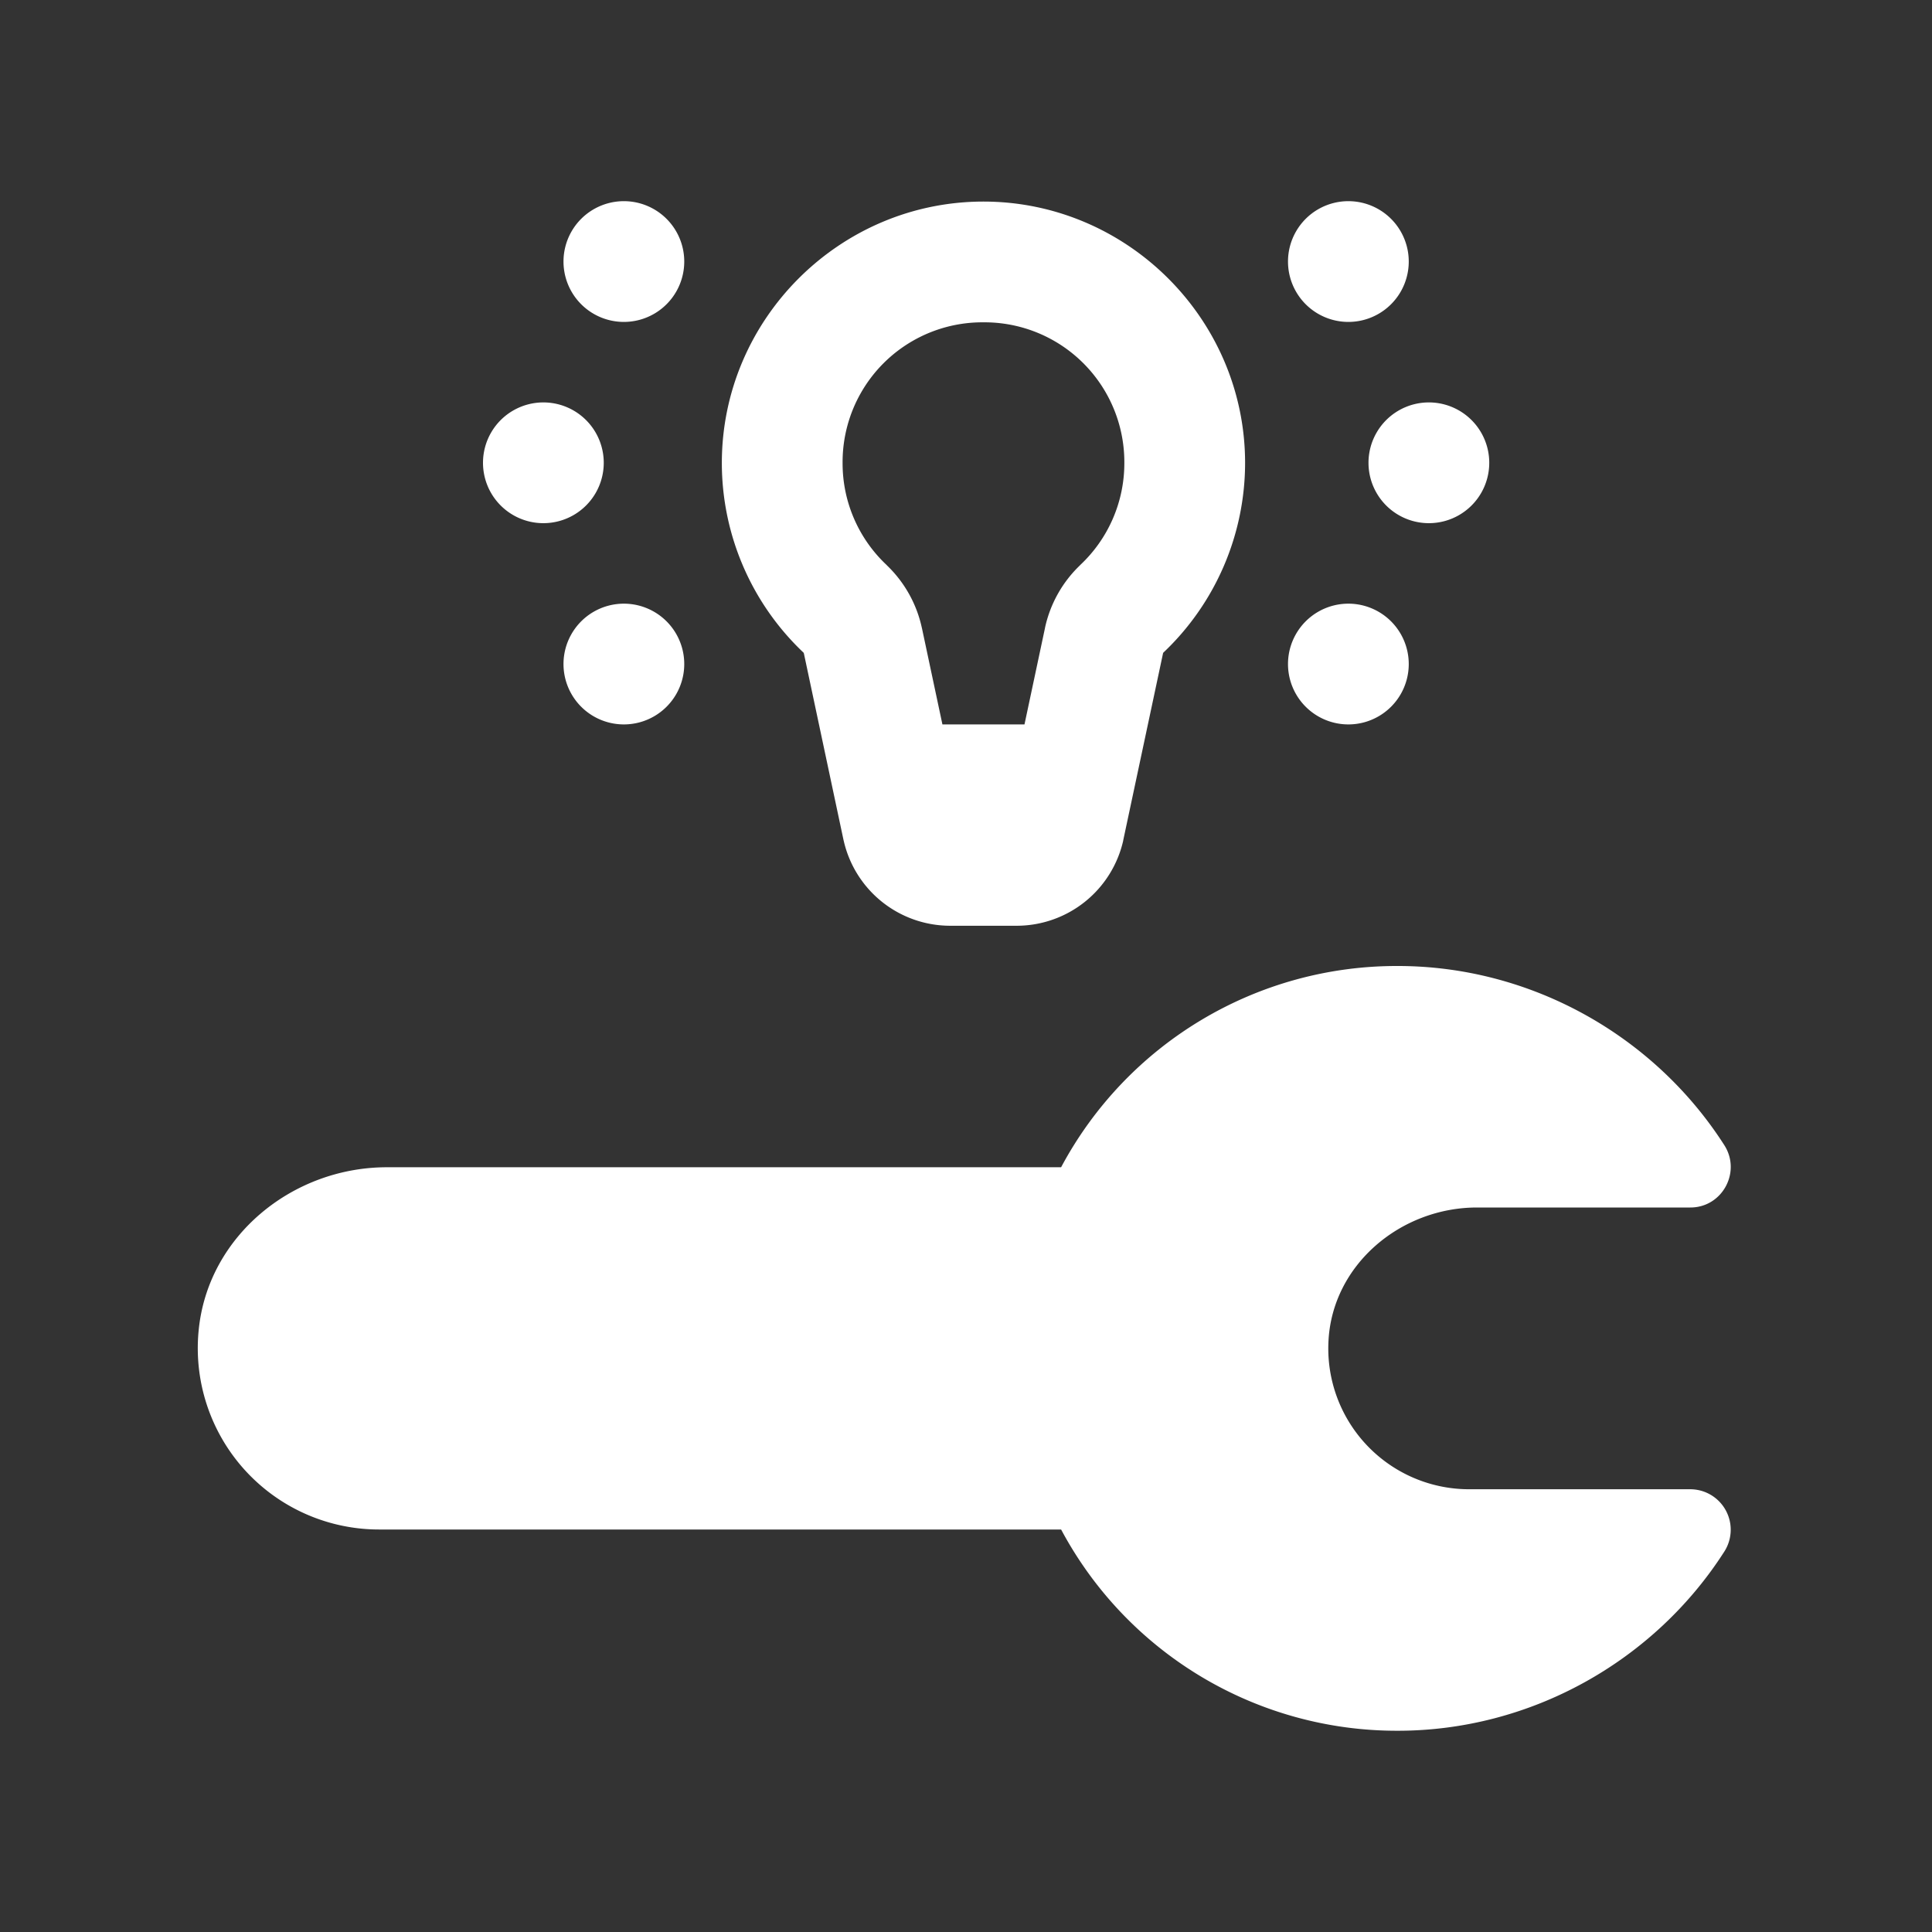 <svg xmlns="http://www.w3.org/2000/svg" width="24" height="24" viewBox="0 0 48 48"><rect x="0" y="0" width="48" height="48" fill="#333333" stroke="none"/><title>work light</title><g fill="#ffffff" class="nc-icon-wrapper"><path d="M15.5 4.998a1.5 1.5 0 0 0 0 3 1.5 1.5 0 0 0 0-3zm18 0a1.5 1.5 0 0 0 0 3 1.5 1.5 0 0 0 0-3zm-9.068.01c-3.57.001-6.498 2.922-6.498 6.494a6.49 6.49 0 0 0 2.037 4.72c-.01-.01-.004-.01.004.024l.984 4.633.002.006A2.714 2.714 0 0 0 23.596 23h1.674a2.716 2.716 0 0 0 2.636-2.115v-.006l.989-4.647c0-.001.008-.018.001-.011a6.497 6.497 0 0 0 2.038-4.719c0-3.572-2.931-6.493-6.5-6.494h-.002zm0 3h.002a3.474 3.474 0 0 1 3.5 3.494 3.464 3.464 0 0 1-1.1 2.539v.002a3.034 3.034 0 0 0-.87 1.549l-.001.008-.51 2.398h-2.039l-.51-2.398-.002-.006a3.042 3.042 0 0 0-.87-1.551v-.002a3.46 3.46 0 0 1-1.098-2.539 3.472 3.472 0 0 1 3.498-3.494zM13.5 9.998a1.5 1.5 0 0 0 0 3 1.5 1.5 0 0 0 0-3zm22 0a1.5 1.5 0 0 0 0 3 1.5 1.5 0 0 0 0-3zm-20 5a1.5 1.5 0 0 0 0 3 1.5 1.5 0 0 0 0-3zm18 0a1.5 1.5 0 0 0 0 3 1.5 1.5 0 0 0 0-3zM34.727 24a9.45 9.45 0 0 0-8.364 5H9.613c-2.349 0-4.45 1.713-4.677 4.05A4.504 4.504 0 0 0 9.412 38h16.951a9.453 9.453 0 0 0 8.364 5c3.3 0 6.367-1.724 8.113-4.451A1.006 1.006 0 0 0 41.996 37H36.5a3.499 3.499 0 0 1-3.494-3.688C33.105 31.42 34.8 30 36.697 30h5.3c.792 0 1.27-.88.843-1.549C41.095 25.724 38.027 24 34.727 24z"></path></g></svg>